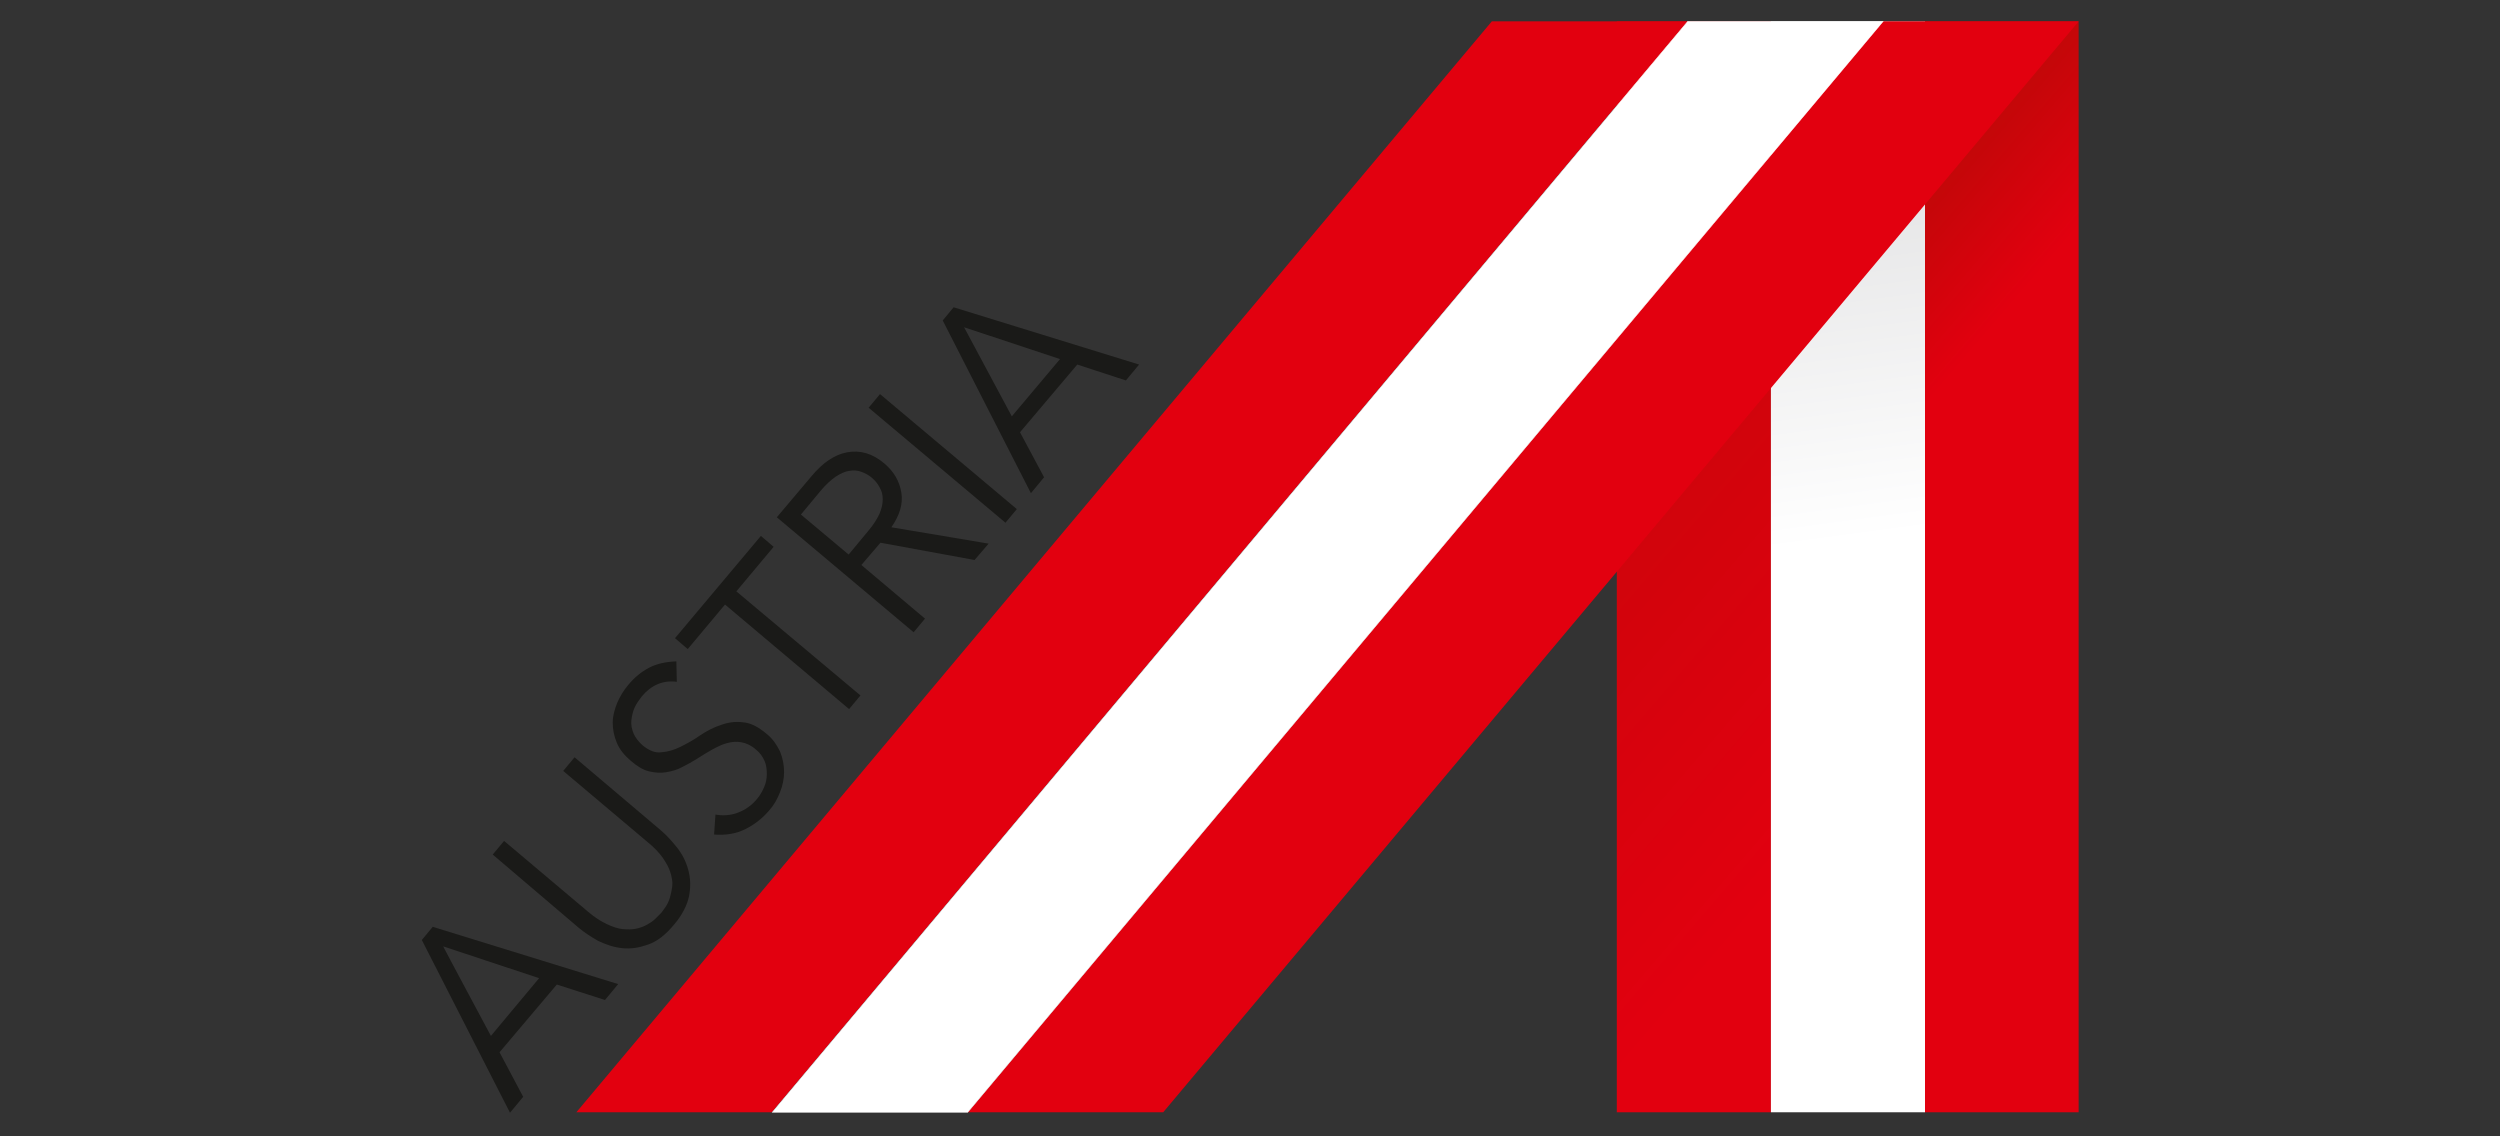 <svg xml:space="preserve" style="enable-background:new 0 0 550 250;" viewBox="0 0 550 250" y="0px" x="0px" xmlns:xlink="http://www.w3.org/1999/xlink" xmlns="http://www.w3.org/2000/svg" id="Ebene_1" version="1.1">
<rect x="0" y="0" width="550" height="250" fill="#333333" stroke="none"/>
<style type="text/css">
	.st0{fill:url(#SVGID_1_);}
	.st1{fill:url(#SVGID_00000122717646655526232030000001557949780041234828_);}
	.st2{fill:url(#SVGID_00000078728504754253056720000001154682518917757623_);}
	.st3{fill:#E2000F;}
	.st4{fill:#FFFFFF;stroke:#FFFFFF;stroke-width:0.1;stroke-miterlimit:10;}
	.st5{fill:#1A1A18;}
</style>
<g>
	
		<linearGradient gradientTransform="matrix(1 0 0 -1 0 252)" y2="150.582" x2="413.161" y1="172.628" x1="387.469" gradientUnits="userSpaceOnUse" id="SVGID_1_">
		<stop style="stop-color:#BF0808" offset="0"></stop>
		<stop style="stop-color:#E2000F" offset="1"></stop>
	</linearGradient>
	<rect height="240" width="33.9" class="st0" y="4.7" x="423.4"></rect>
	
		<linearGradient gradientTransform="matrix(1 0 0 -1 0 252)" y2="87.615" x2="418.89" y1="187.563" x1="302.279" gradientUnits="userSpaceOnUse" id="SVGID_00000003106192279491235690000004662653628184293009_">
		<stop style="stop-color:#BF0808" offset="0"></stop>
		<stop style="stop-color:#E2000F" offset="1"></stop>
	</linearGradient>
	
		<rect height="240" width="33.9" style="fill:url(#SVGID_00000003106192279491235690000004662653628184293009_);" y="4.7" x="355.7"></rect>
	
		<linearGradient gradientTransform="matrix(1 0 0 -1 0 252)" y2="132.855" x2="405.77" y1="246.443" x1="390.424" gradientUnits="userSpaceOnUse" id="SVGID_00000120521093772562838470000002031729259999369123_">
		<stop style="stop-color:#E2E2E3" offset="0.248"></stop>
		<stop style="stop-color:#FFFFFF" offset="1"></stop>
	</linearGradient>
	
		<rect height="240" width="33.9" style="fill:url(#SVGID_00000120521093772562838470000002031729259999369123_);" y="4.7" x="389.6"></rect>
	<g>
		<polygon points="212.9,244.7 255.9,244.7 457.3,4.7 414.2,4.7" class="st3"></polygon>
		<polygon points="126.8,244.7 169.8,244.7 371.2,4.7 328.2,4.7" class="st3"></polygon>
		<polygon points="169.9,244.7 212.9,244.7 414.3,4.7 371.3,4.7" class="st4"></polygon>
	</g>
	<g>
		<path d="M115.1,241.3l-2.9,3.5l-19.4-38l2.4-2.9l40.8,12.6l-2.9,3.5l-10.6-3.4l-12.6,14.9L115.1,241.3L115.1,241.3z
			 M108,227.9l10.6-12.7l-21.1-7C97.5,208.3,108,227.9,108,227.9z" class="st5"></path>
		<path d="M145.3,182.6c1.2,1,2.4,2.3,3.6,3.8c1.2,1.5,2,3.1,2.5,4.9c0.5,1.8,0.6,3.7,0.2,5.8c-0.4,2-1.5,4.2-3.3,6.3
			c-1.8,2.2-3.7,3.7-5.7,4.4s-3.8,1-5.7,0.8c-1.9-0.2-3.6-0.8-5.3-1.6c-1.6-0.9-3.1-1.9-4.3-2.9L108.4,188l2.5-3l18.5,15.6
			c1.4,1.2,2.8,2.1,4.1,2.7c1.3,0.6,2.4,1,3.5,1.1s2.1,0.1,3-0.1c0.9-0.2,1.7-0.5,2.4-0.9c0.7-0.4,1.3-0.8,1.8-1.3
			c0.5-0.5,0.9-0.9,1.3-1.3c0.3-0.4,0.6-0.8,1-1.4c0.4-0.6,0.7-1.3,0.9-2c0.2-0.8,0.4-1.6,0.5-2.5c0.1-0.9-0.1-1.9-0.4-2.9
			c-0.3-1.1-0.9-2.1-1.7-3.3c-0.8-1.1-1.9-2.3-3.4-3.5l-18.5-15.6l2.5-3L145.3,182.6L145.3,182.6z" class="st5"></path>
		<path d="M148.9,150c-3-0.4-5.6,0.7-7.7,3.2c-0.6,0.8-1.2,1.6-1.6,2.5c-0.4,0.9-0.6,1.9-0.7,2.8
			c-0.1,1,0.1,1.9,0.5,2.9c0.4,0.9,1.1,1.8,2,2.6c1.4,1.1,2.7,1.7,4.1,1.5c1.4-0.1,2.8-0.5,4.2-1.2c1.4-0.7,2.9-1.5,4.3-2.5
			c1.5-1,3-1.8,4.6-2.3c1.6-0.6,3.2-0.8,4.8-0.6c1.7,0.1,3.4,1,5.2,2.5c1.4,1.1,2.3,2.5,3,3.9c0.6,1.5,0.9,3,0.9,4.5
			c0,1.5-0.3,3-0.9,4.5c-0.6,1.5-1.3,2.8-2.3,3.9c-1.5,1.8-3.3,3.2-5.3,4.2c-2,1-4.3,1.4-6.9,1.2l0.3-4.4c1.6,0.3,3.3,0.2,4.9-0.4
			c1.6-0.6,3.1-1.6,4.3-3.1c0.6-0.7,1.1-1.6,1.5-2.5c0.4-0.9,0.6-1.9,0.6-2.9c0-1-0.1-2-0.5-2.9s-1-1.8-1.9-2.5
			c-1-0.9-2.1-1.4-3.2-1.6c-1.1-0.2-2.1-0.1-3.2,0.2c-1.1,0.3-2.1,0.8-3.2,1.4c-1.1,0.6-2.2,1.3-3.3,2c-1.1,0.7-2.2,1.3-3.4,1.9
			c-1.1,0.6-2.3,0.9-3.5,1.1c-1.2,0.2-2.4,0.1-3.7-0.2c-1.3-0.3-2.6-1.1-4-2.3c-1.4-1.2-2.5-2.5-3.1-4c-0.6-1.4-0.9-2.9-0.9-4.4
			c0-1.5,0.4-2.9,1-4.4c0.6-1.4,1.4-2.7,2.4-3.9c1.4-1.7,2.9-2.9,4.6-3.8c1.7-0.9,3.7-1.3,6-1.4L148.9,150L148.9,150z" class="st5"></path>
		<path d="M189.3,153l-2.5,3l-27.3-23l-8.2,9.8l-2.8-2.4l18.9-22.5l2.8,2.4l-8.2,9.8L189.3,153L189.3,153z" class="st5"></path>
		<path d="M203.5,136.1l-2.5,3l-30.1-25.3l7.6-9c2.5-3,5.1-4.8,7.9-5.3s5.5,0.2,8.2,2.5c2.1,1.8,3.3,3.9,3.7,6.4
			c0.4,2.5-0.4,5-2.2,7.6l21.4,3.6l-3.1,3.6l-20.7-3.8l-4.2,4.9L203.5,136.1L203.5,136.1z M186.7,122l4.4-5.3
			c1.1-1.3,1.9-2.6,2.4-3.7c0.5-1.2,0.7-2.2,0.7-3.2c0-0.9-0.2-1.8-0.7-2.6c-0.4-0.8-1-1.5-1.7-2.1c-0.7-0.6-1.5-1-2.3-1.3
			c-0.8-0.3-1.7-0.4-2.7-0.2c-0.9,0.1-1.9,0.6-3,1.3c-1,0.7-2.1,1.7-3.2,3l-4.4,5.3L186.7,122L186.7,122z" class="st5"></path>
		<path d="M223.7,112l-2.5,3l-30.1-25.3l2.5-3L223.7,112z" class="st5"></path>
		<path d="M229.7,105l-2.9,3.5l-19.4-38l2.4-2.9l40.8,12.6l-2.9,3.5L237,80.2l-12.6,14.9L229.7,105L229.7,105z
			 M222.6,91.6L233.2,79l-21.1-7L222.6,91.6z" class="st5"></path>
	</g>
</g>
</svg>
